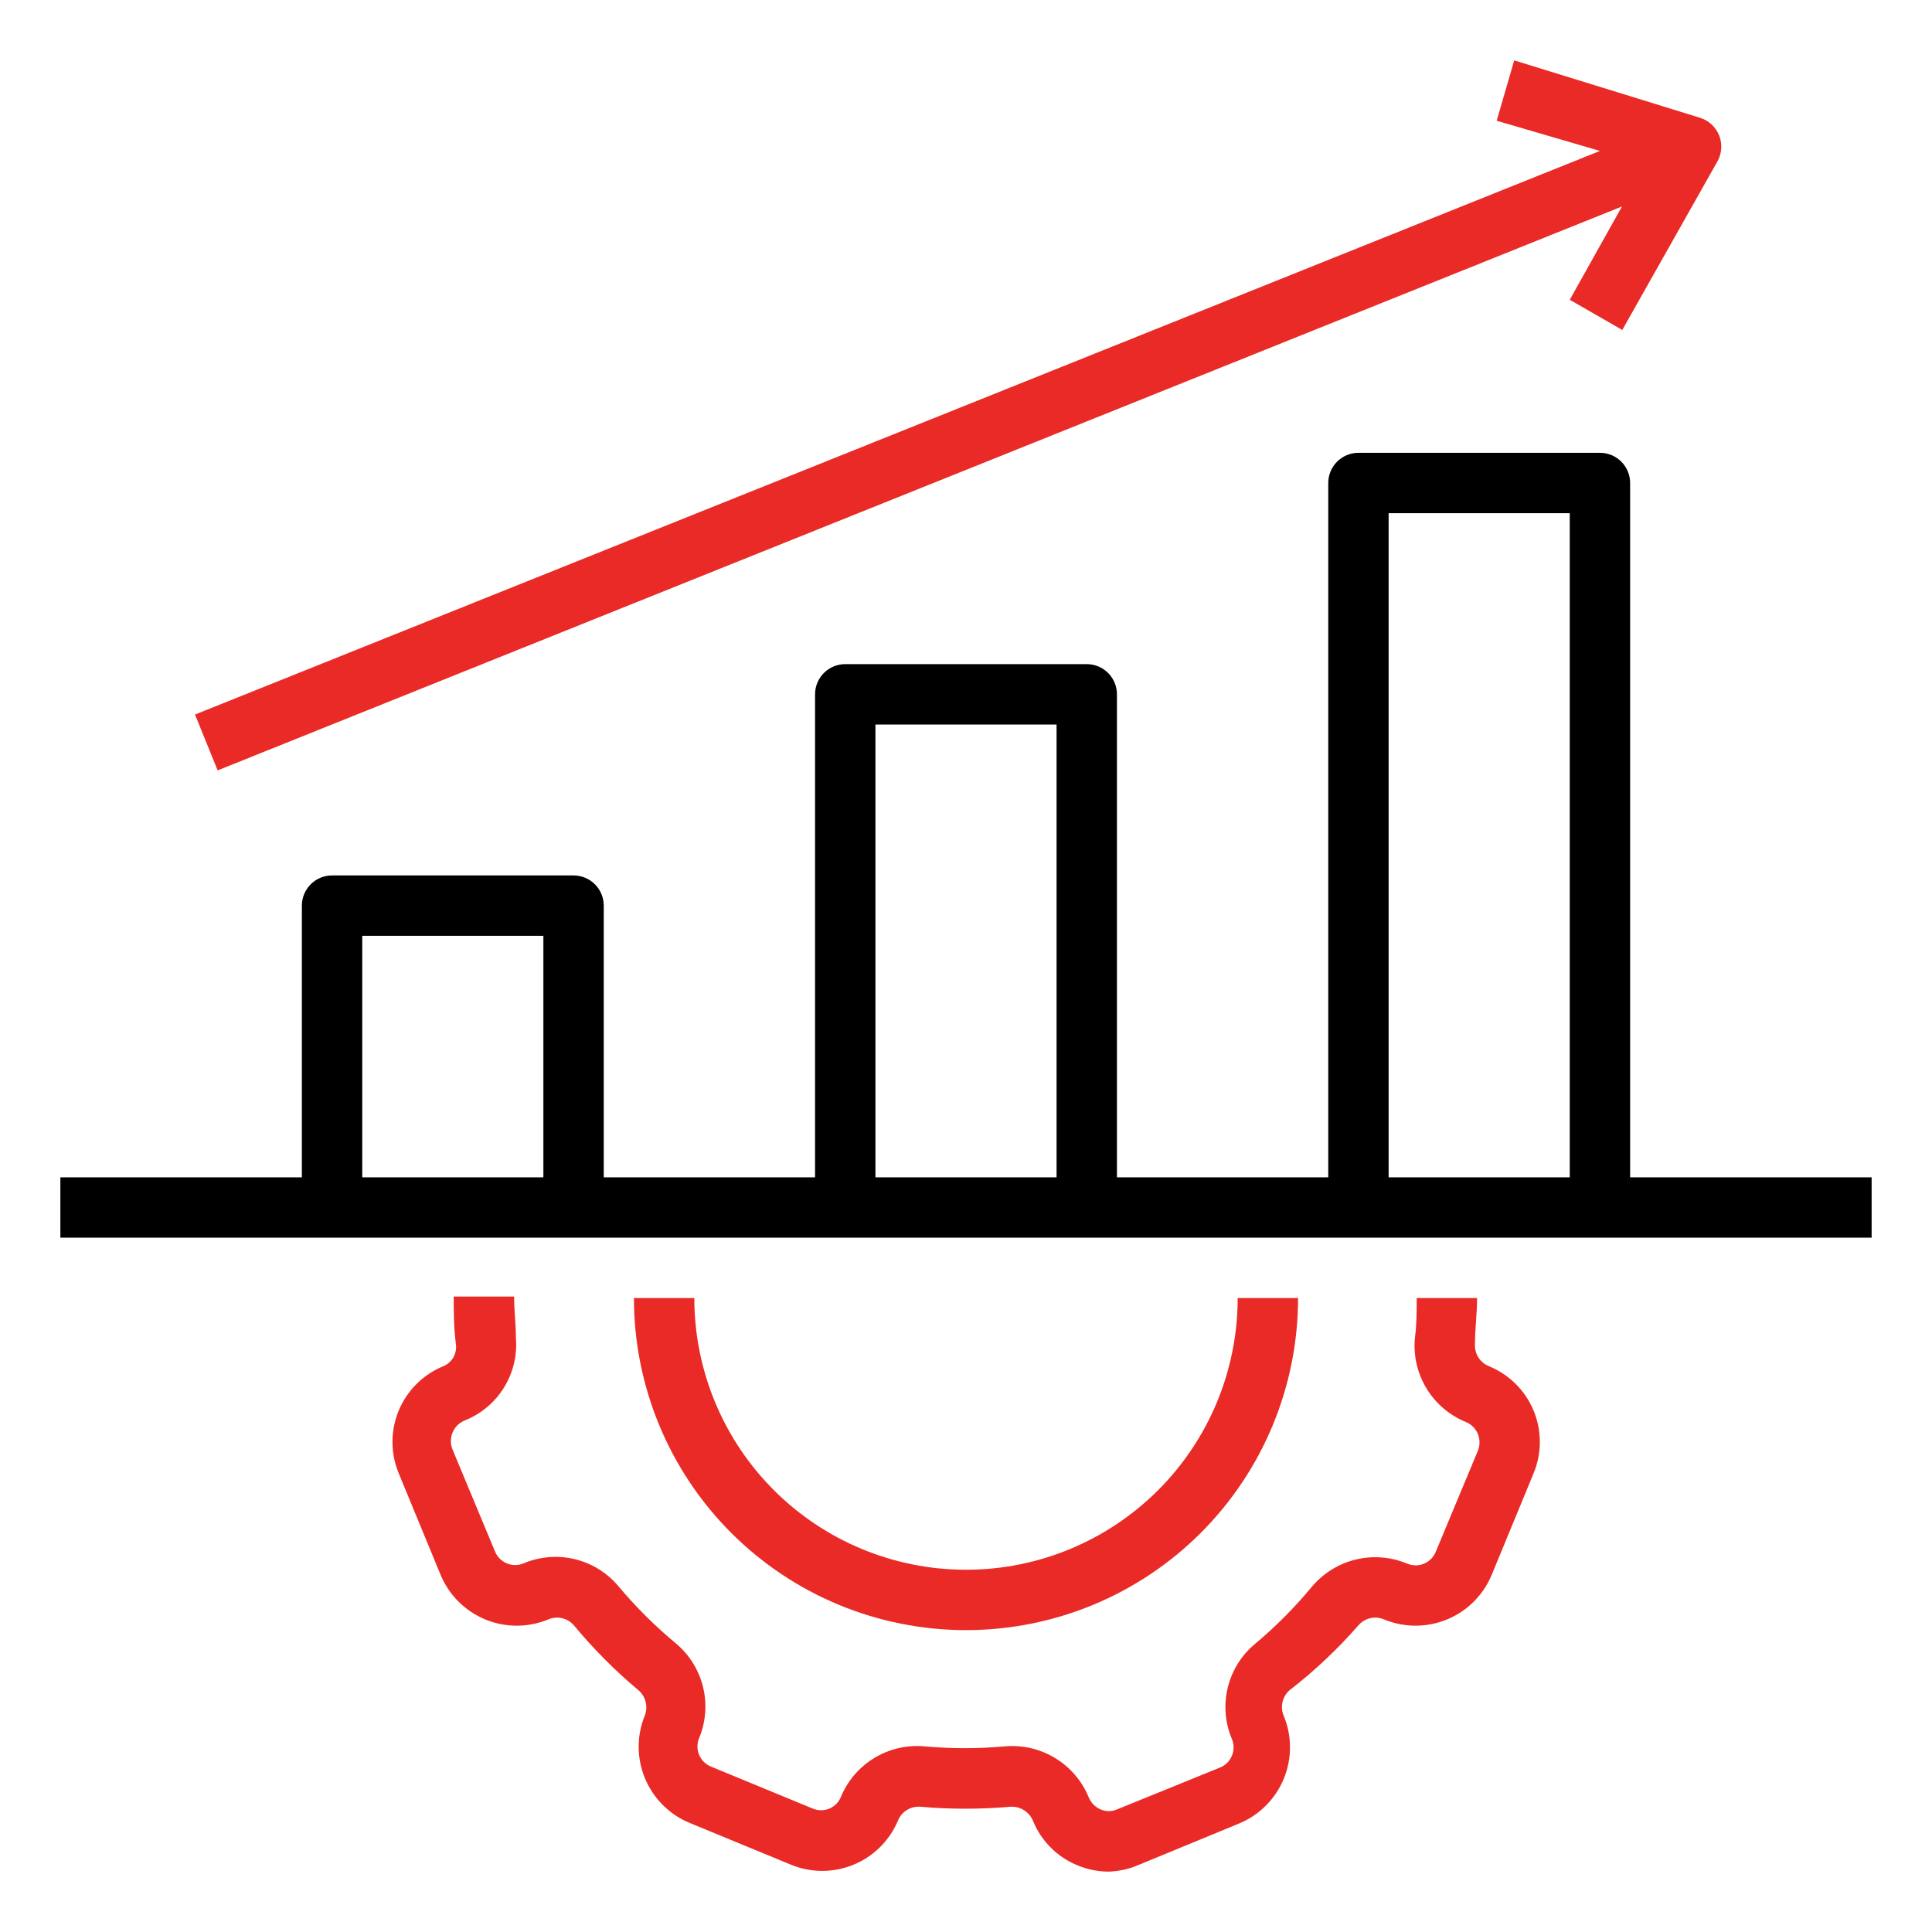 <svg xmlns="http://www.w3.org/2000/svg" width="512" height="512" viewBox="0 0 512 512" fill="none"><path d="M117.44 362.08C114.799 363.166 112.398 364.764 110.376 366.782C108.354 368.799 106.75 371.196 105.657 373.835C104.564 376.474 104.004 379.303 104.008 382.16C104.012 385.016 104.58 387.844 105.68 390.48L116.8 417.44C119.029 422.747 123.263 426.96 128.581 429.162C133.899 431.364 139.872 431.378 145.2 429.2C146.359 428.682 147.652 428.551 148.891 428.825C150.13 429.098 151.248 429.763 152.08 430.72C157.278 436.989 163.035 442.773 169.28 448C170.191 448.812 170.831 449.883 171.117 451.07C171.403 452.256 171.321 453.501 170.88 454.64C168.702 459.968 168.716 465.94 170.918 471.259C173.12 476.577 177.333 480.811 182.64 483.04L209.6 494.16C214.927 496.359 220.908 496.357 226.232 494.152C231.556 491.947 235.788 487.721 238 482.4C238.479 481.267 239.299 480.313 240.346 479.667C241.392 479.022 242.614 478.719 243.84 478.8C251.825 479.501 259.856 479.501 267.84 478.8C269.095 478.738 270.337 479.067 271.397 479.74C272.457 480.413 273.283 481.398 273.76 482.56C274.838 485.204 276.434 487.607 278.454 489.626C280.473 491.646 282.876 493.241 285.52 494.32C288.057 495.38 290.771 495.95 293.52 496C296.27 495.958 298.986 495.387 301.52 494.32L328.48 483.2C333.788 480.971 338 476.737 340.202 471.419C342.405 466.1 342.418 460.128 340.24 454.8C339.723 453.641 339.592 452.348 339.865 451.109C340.139 449.87 340.803 448.752 341.76 447.92C348.383 442.79 354.491 437.03 360 430.72C360.833 429.763 361.951 429.098 363.19 428.825C364.428 428.551 365.722 428.682 366.88 429.2C372.209 431.378 378.181 431.364 383.499 429.162C388.818 426.96 393.052 422.747 395.28 417.44L406.4 390.48C407.5 387.844 408.069 385.016 408.073 382.16C408.077 379.303 407.516 376.474 406.423 373.835C405.331 371.196 403.727 368.799 401.705 366.782C399.683 364.764 397.282 363.166 394.64 362.08C393.465 361.622 392.466 360.801 391.789 359.736C391.113 358.671 390.795 357.418 390.88 356.16C390.88 352.08 391.44 348.16 391.44 344H375.44C375.44 347.6 375.44 351.12 374.96 354.64C374.535 359.316 375.628 364.005 378.078 368.011C380.528 372.017 384.204 375.127 388.56 376.88C389.957 377.48 391.064 378.602 391.647 380.006C392.229 381.411 392.241 382.987 391.68 384.4L380.48 411.28C379.896 412.69 378.776 413.811 377.366 414.396C375.956 414.981 374.371 414.982 372.96 414.4C368.649 412.583 363.87 412.193 359.322 413.287C354.773 414.381 350.694 416.901 347.68 420.48C343.112 425.995 338.051 431.082 332.56 435.68C328.978 438.672 326.453 442.738 325.358 447.275C324.263 451.813 324.657 456.583 326.48 460.88C327.063 462.291 327.062 463.875 326.477 465.285C325.892 466.695 324.771 467.815 323.36 468.4L296 479.52C295.318 479.815 294.583 479.967 293.84 479.967C293.097 479.967 292.362 479.815 291.68 479.52C290.277 478.921 289.159 477.803 288.56 476.4C286.801 472.065 283.702 468.406 279.714 465.959C275.727 463.512 271.062 462.405 266.4 462.8C259.268 463.439 252.093 463.439 244.96 462.8C240.306 462.386 235.642 463.477 231.654 465.91C227.665 468.344 224.562 471.992 222.8 476.32C222.202 477.696 221.085 478.779 219.691 479.334C218.297 479.888 216.74 479.869 215.36 479.28L188.4 468.16C187.014 467.59 185.905 466.503 185.308 465.129C184.71 463.754 184.672 462.202 185.2 460.8C187.03 456.491 187.427 451.708 186.332 447.156C185.237 442.605 182.709 438.525 179.12 435.52C173.605 430.951 168.518 425.89 163.92 420.4C160.928 416.817 156.862 414.292 152.325 413.197C147.787 412.103 143.017 412.496 138.72 414.32C137.309 414.902 135.725 414.901 134.315 414.316C132.905 413.731 131.784 412.61 131.2 411.2L120 384.32C119.666 383.573 119.491 382.764 119.485 381.946C119.479 381.128 119.643 380.317 119.967 379.565C120.29 378.814 120.765 378.137 121.363 377.579C121.961 377.02 122.668 376.591 123.44 376.32C127.662 374.574 131.222 371.536 133.608 367.64C135.994 363.745 137.084 359.193 136.72 354.64C136.72 350.96 136.24 347.2 136.24 343.6H120.24C120.24 347.68 120.24 351.6 120.8 356.08C121.002 357.312 120.779 358.577 120.169 359.667C119.558 360.757 118.597 361.607 117.44 362.08Z" fill="#E92A26"></path><path d="M256 432C279.339 432 301.722 422.729 318.225 406.225C334.729 389.722 344 367.339 344 344H328C328 363.096 320.414 381.409 306.912 394.912C293.409 408.414 275.096 416 256 416C236.904 416 218.591 408.414 205.088 394.912C191.586 381.409 184 363.096 184 344H168C168 367.339 177.271 389.722 193.775 406.225C210.278 422.729 232.661 432 256 432Z" fill="#E92A26"></path><path d="M432 128C432 125.878 431.157 123.843 429.657 122.343C428.157 120.843 426.122 120 424 120H360C357.878 120 355.843 120.843 354.343 122.343C352.843 123.843 352 125.878 352 128V312H296V184C296 181.878 295.157 179.843 293.657 178.343C292.157 176.843 290.122 176 288 176H224C221.878 176 219.843 176.843 218.343 178.343C216.843 179.843 216 181.878 216 184V312H160V240C160 237.878 159.157 235.843 157.657 234.343C156.157 232.843 154.122 232 152 232H88C85.878 232 83.843 232.843 82.343 234.343C80.843 235.843 80 237.878 80 240V312H16V328H496V312H432V128ZM144 312H96V248H144V312ZM280 312H232V192H280V312ZM416 312H368V136H416V312Z" fill="black"></path><path d="M57.68 204.16L429.84 54.72L416 79.44L429.92 87.44L455.12 42.8C455.708 41.762 456.056 40.605 456.139 39.414C456.222 38.224 456.038 37.03 455.6 35.92C455.157 34.798 454.467 33.791 453.58 32.974C452.694 32.156 451.634 31.55 450.48 31.2L401.28 16L396.64 32L424 40L51.68 189.36L57.68 204.16Z" fill="#E92A26"></path></svg>